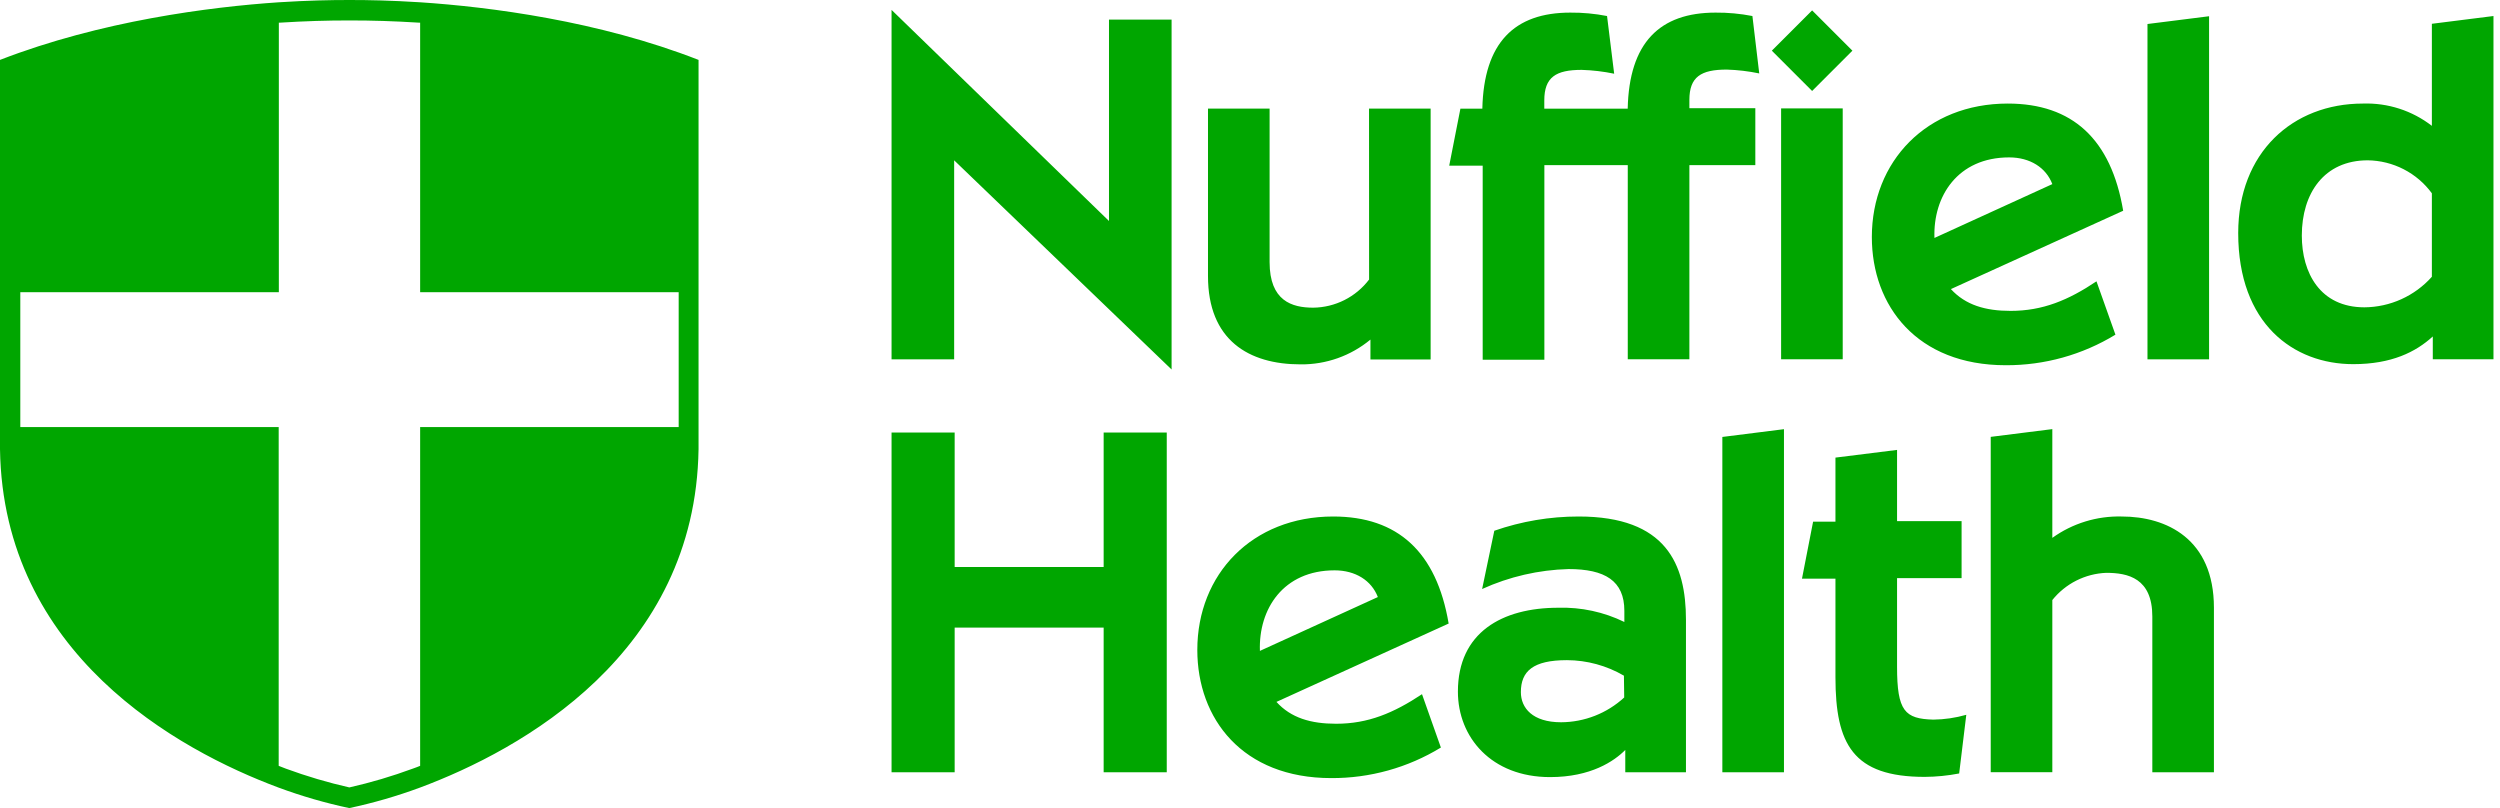 <svg width="198" height="64" viewBox="0 0 198 64" fill="none" xmlns="http://www.w3.org/2000/svg">
<g clip-path="url(#clip0_881_878)">
<path fill-rule="evenodd" clip-rule="evenodd" d="M27.679 0C29.225 0 30.917 0.034 33.275 0.181C38.797 0.547 47.41 1.653 55.325 4.744V35.164V35.576C55.082 51.765 41.279 59.392 33.252 62.381C31.431 63.055 29.562 63.596 27.662 64C25.762 63.596 23.894 63.055 22.072 62.381C14.046 59.392 0.248 51.765 0 35.576V35.164V4.744C7.982 1.653 16.64 0.547 22.084 0.181C24.441 0.034 26.134 0 27.679 0ZM33.275 33.822H53.751V23.144H33.275V1.794H33.168C31.16 1.67 29.512 1.619 27.679 1.619C25.846 1.619 24.199 1.67 22.185 1.794H22.084V23.144H1.608V33.822H22.072V60.655L22.636 60.875C24.28 61.479 25.96 61.977 27.668 62.364C29.38 61.977 31.064 61.478 32.711 60.869C32.897 60.807 33.094 60.728 33.275 60.655V33.822ZM87.832 17.503L70.611 0.784V28.458H75.569V12.697L92.79 29.264V1.551H87.832V17.503ZM143.52 0.823L140.329 4.014L143.52 7.205L146.711 4.014L143.52 0.823ZM139.332 5.816C138.484 5.639 137.621 5.537 136.754 5.511C134.718 5.511 133.799 6.086 133.799 7.914V8.568H139.022V13.081H133.799V28.452H128.919V13.081H122.314V28.492H117.429V13.12H114.778L115.664 8.608H117.401C117.519 3.379 119.939 0.999 124.362 0.999C125.34 0.991 126.317 1.081 127.278 1.269L127.842 5.838C126.993 5.662 126.131 5.56 125.264 5.534C123.228 5.534 122.308 6.109 122.308 7.954V8.608H128.914C129.027 3.379 131.447 0.999 135.869 0.999C136.849 0.991 137.828 1.082 138.791 1.269L139.332 5.816ZM108.432 22.14C107.913 22.823 107.245 23.379 106.479 23.765C105.712 24.151 104.868 24.357 104.01 24.368C102.318 24.368 100.552 23.832 100.552 20.758V8.602H95.673V21.863C95.673 26.94 98.899 28.858 103.006 28.858C105.025 28.879 106.985 28.184 108.539 26.895V28.469H113.306V8.602H108.427L108.432 22.14ZM141.064 8.585H145.943V28.452H141.064V8.585ZM159.013 8.202C152.594 8.202 148.25 12.776 148.25 18.772C148.25 24.227 151.821 28.926 158.855 28.926C161.919 28.939 164.926 28.102 167.542 26.506L166.041 22.281C163.813 23.776 161.777 24.622 159.238 24.622C157.242 24.622 155.668 24.159 154.511 22.896L168.156 16.691C167.198 11.005 164.123 8.202 159.013 8.202ZM153.208 18.846C153.09 15.54 155.053 12.466 159.126 12.466C160.778 12.466 162.048 13.273 162.544 14.581L153.208 18.846ZM187.143 8.202C189.114 8.136 191.045 8.761 192.604 9.967V1.884L197.483 1.269V28.452H192.677V26.647C191.334 27.877 189.411 28.841 186.376 28.841C181.649 28.841 177.266 25.649 177.266 18.462C177.266 12.083 181.57 8.202 187.143 8.202ZM190.189 23.696C191.109 23.279 191.932 22.674 192.604 21.92V15.309C192.018 14.51 191.254 13.858 190.373 13.405C189.492 12.952 188.518 12.71 187.527 12.697C184.069 12.697 182.304 15.309 182.304 18.654C182.304 21.616 183.759 24.34 187.262 24.34C188.272 24.332 189.269 24.113 190.189 23.696ZM170.08 28.458H174.959V1.286L170.08 1.901V28.458ZM150.247 45.786V52.82C150.247 56.317 150.862 56.932 153.118 56.994C154.002 56.984 154.88 56.855 155.73 56.611L155.166 61.258C154.266 61.433 153.352 61.523 152.436 61.529C146.75 61.529 145.368 58.934 145.368 53.632V45.831H142.717L143.597 41.318H145.368V36.242L150.247 35.633V41.273H155.358V45.786H150.247ZM136.41 61.163H141.29V33.991L136.41 34.606V61.163ZM162.544 42.599C164.143 41.45 166.075 40.856 168.044 40.907C171.58 40.907 175.343 42.672 175.343 48.133V61.163H170.464V48.826C170.464 45.792 168.54 45.369 166.814 45.369C165.989 45.401 165.182 45.611 164.445 45.982C163.708 46.354 163.06 46.88 162.544 47.523V61.157H157.665V34.6L162.544 33.986V42.599ZM125.033 40.907C122.757 40.905 120.498 41.286 118.349 42.035L117.384 46.649C119.536 45.671 121.863 45.134 124.226 45.07C127.109 45.07 128.649 45.995 128.649 48.375V49.261C127.023 48.467 125.228 48.08 123.42 48.133C118.964 48.133 115.466 50.09 115.466 54.777C115.466 58.393 118.117 61.546 122.765 61.546C125.998 61.546 127.842 60.283 128.722 59.397V61.163H133.528V49.092C133.528 44.669 131.954 40.907 125.033 40.907ZM128.637 55.24C127.274 56.494 125.492 57.194 123.64 57.203C121.383 57.203 120.453 56.075 120.453 54.817C120.453 53.164 121.412 52.284 124.102 52.284C125.688 52.29 127.245 52.715 128.615 53.514L128.637 55.24ZM75.609 44.906H87.409V34.256H92.407V61.163H87.409V49.706H75.609V61.163H70.611V34.256H75.609V44.906ZM105.589 40.907C99.17 40.907 94.827 45.476 94.827 51.472C94.827 56.932 98.403 61.625 105.431 61.625C108.495 61.64 111.503 60.802 114.118 59.205L112.623 54.98C110.367 56.475 108.353 57.321 105.82 57.321C103.818 57.321 102.244 56.859 101.094 55.59L114.733 49.385C113.774 43.71 110.7 40.907 105.589 40.907ZM99.785 51.551C99.666 48.245 101.629 45.171 105.702 45.171C107.355 45.171 108.624 45.978 109.126 47.286L99.785 51.551Z" fill="#00A600"/>
</g>
<defs>
<clipPath id="clip0_881_878">
<rect width="197.483" height="64" fill="white"/>
</clipPath>
</defs>
</svg>
